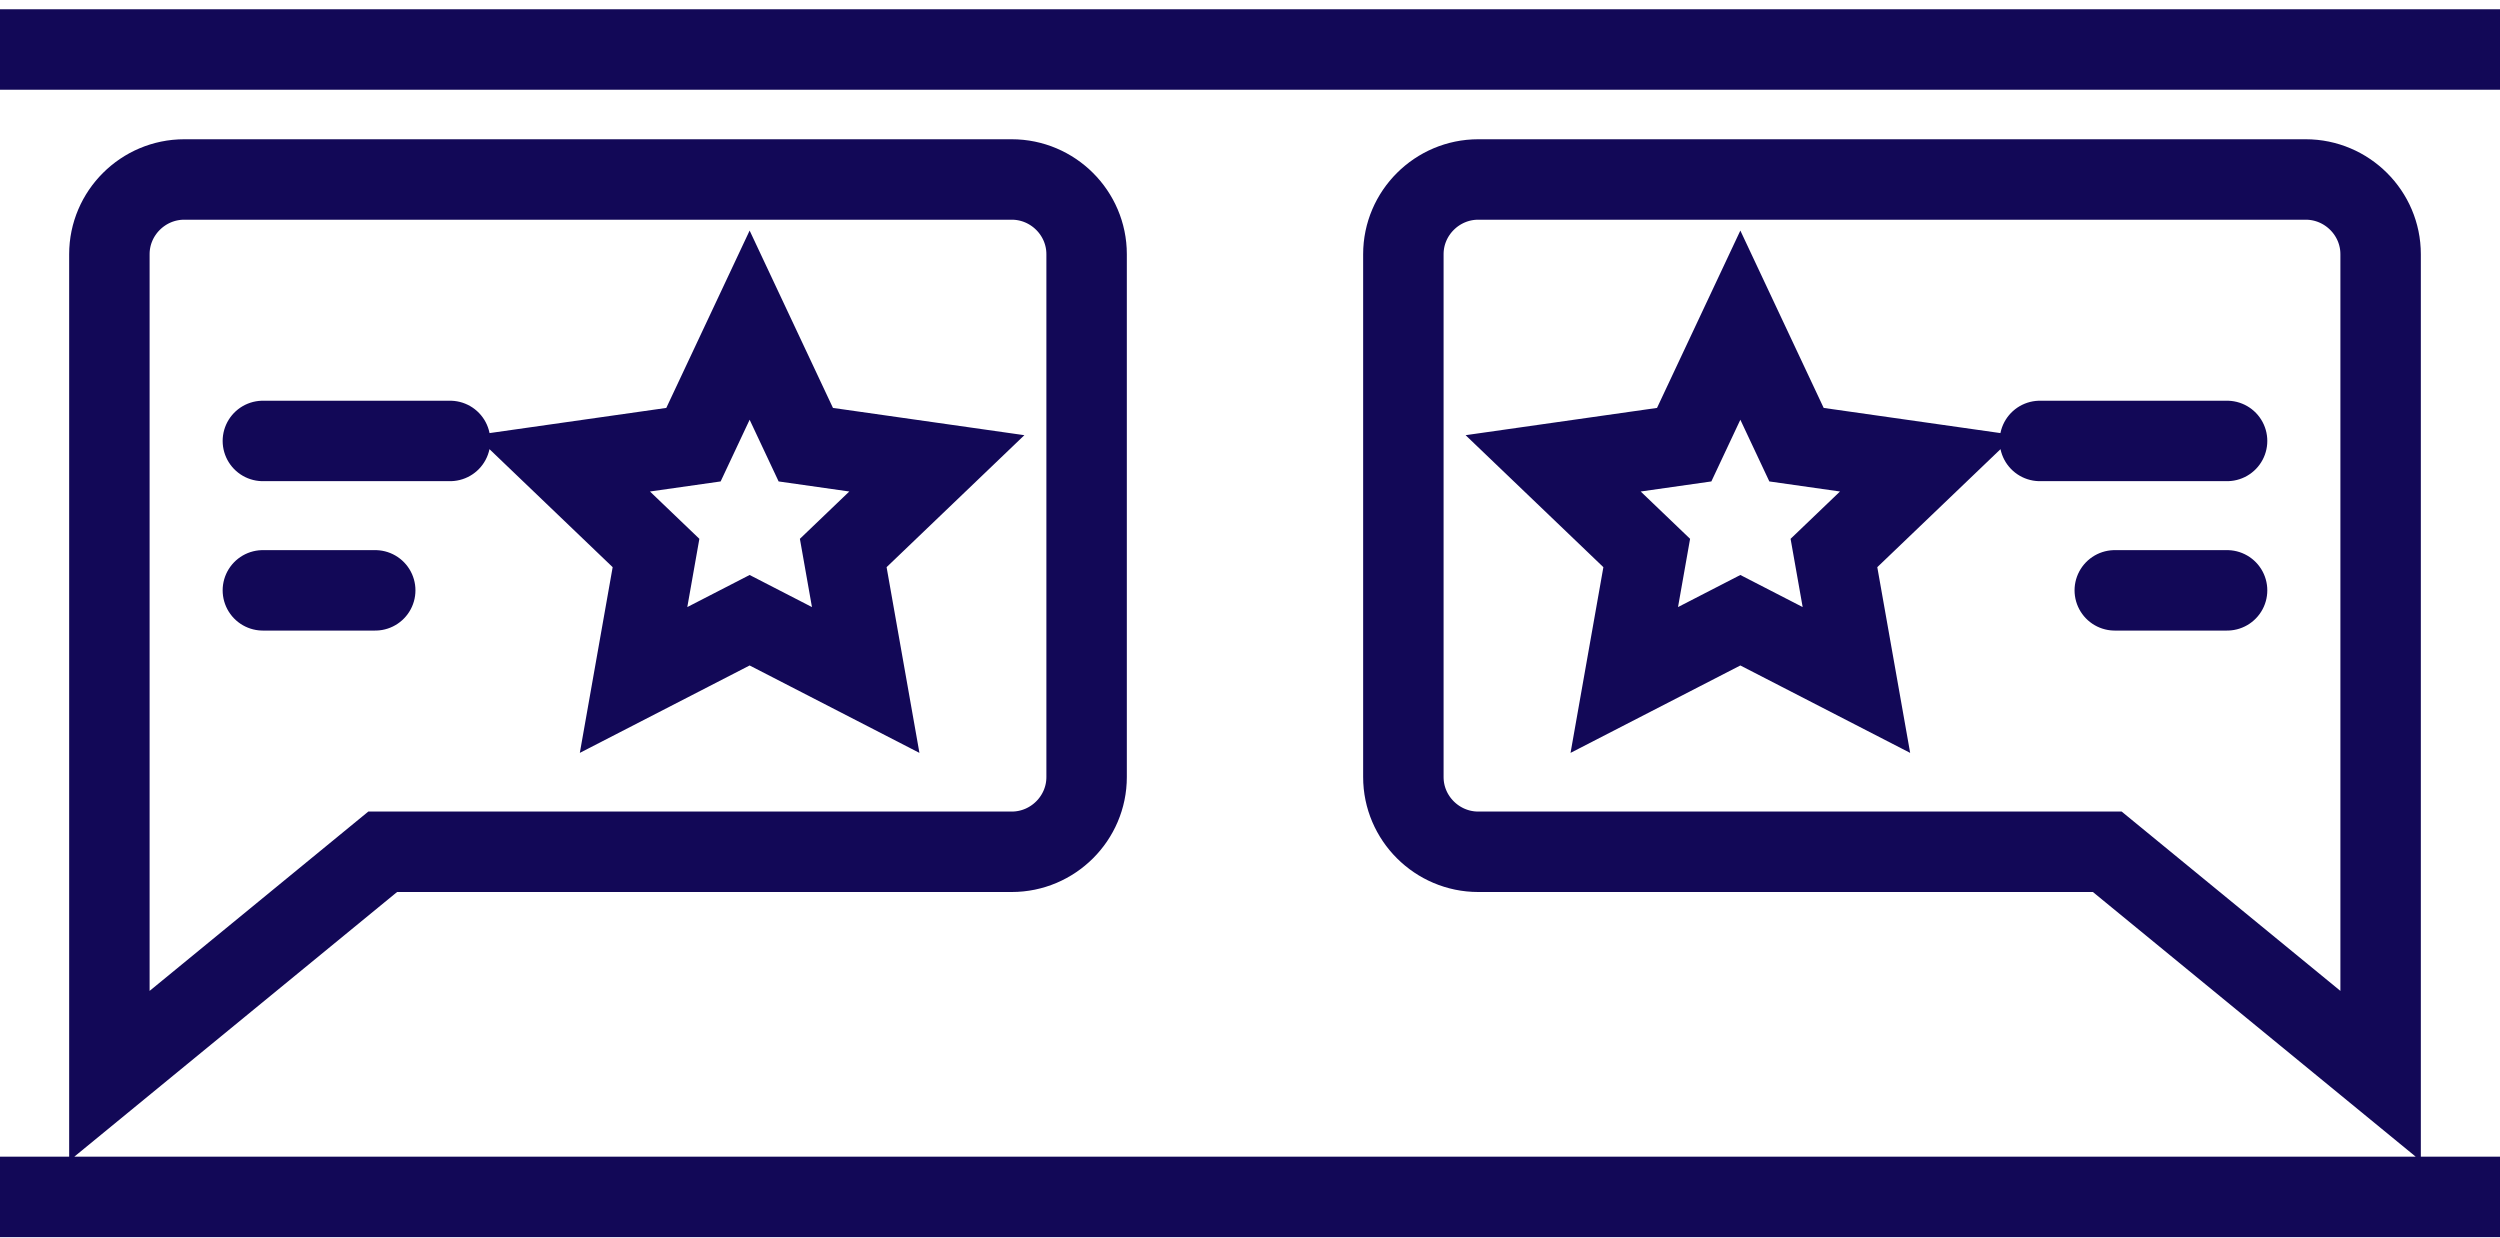 <svg xmlns="http://www.w3.org/2000/svg" width="101" height="50" viewBox="0 0 101 50" fill="none"><g clip-path="url(#clip0_1692_10247)"><path d="M-24.08 17.814H-16.517M-21.055 23.85H-16.517M82.411 17.814H89.974M85.437 23.85H89.974M18.184 17.814H10.62M15.159 23.85H10.62M124.675 17.814H117.111M121.65 23.85H117.111M-49.432 48.355H150.239M-49.432 2H150.239M-49.795 10.269V31.394C-49.795 33.054 -48.434 34.412 -46.77 34.412H-21.357L-10.315 43.466V10.269C-10.315 8.609 -11.676 7.251 -13.34 7.251H-46.77C-48.434 7.251 -49.795 8.609 -49.795 10.269ZM-36.181 13.136L-33.912 17.965L-28.618 18.719L-32.4 22.341L-31.492 27.471L-36.181 25.057L-40.87 27.471L-39.963 22.341L-43.745 18.719L-38.45 17.965L-36.181 13.136ZM56.696 10.269V31.394C56.696 33.054 58.058 34.412 59.721 34.412H85.134L96.177 43.466V10.269C96.177 8.609 94.815 7.251 93.151 7.251H59.721C58.058 7.251 56.696 8.609 56.696 10.269ZM70.31 13.136L72.579 17.965L77.873 18.719L74.091 22.341L74.999 27.471L70.31 25.057L65.621 27.471L66.528 22.341L62.747 18.719L68.041 17.965L70.31 13.136ZM43.899 10.269V31.394C43.899 33.054 42.538 34.412 40.874 34.412H15.461L4.419 43.466V10.269C4.419 8.609 5.78 7.251 7.444 7.251H40.874C42.538 7.251 43.899 8.609 43.899 10.269ZM30.285 13.136L28.016 17.965L22.722 18.719L26.503 22.341L25.596 27.471L30.285 25.057L34.974 27.471L34.067 22.341L37.848 18.719L32.554 17.965L30.285 13.136ZM150.39 10.269V31.394C150.39 33.054 149.029 34.412 147.365 34.412H121.952L110.91 43.466V10.269C110.91 8.609 112.271 7.251 113.935 7.251H147.365C149.029 7.251 150.39 8.609 150.39 10.269ZM136.776 13.136L134.507 17.965L129.213 18.719L132.994 22.341L132.087 27.471L136.776 25.057L141.466 27.471L140.558 22.341L144.34 18.719L139.045 17.965L136.776 13.136Z" stroke="#120857" stroke-width="3.25" stroke-linecap="round"></path></g><defs><clipPath id="clip0_1692_10247"><rect width="204" height="50" fill="white" transform="translate(-51.8)"></rect></clipPath></defs></svg>